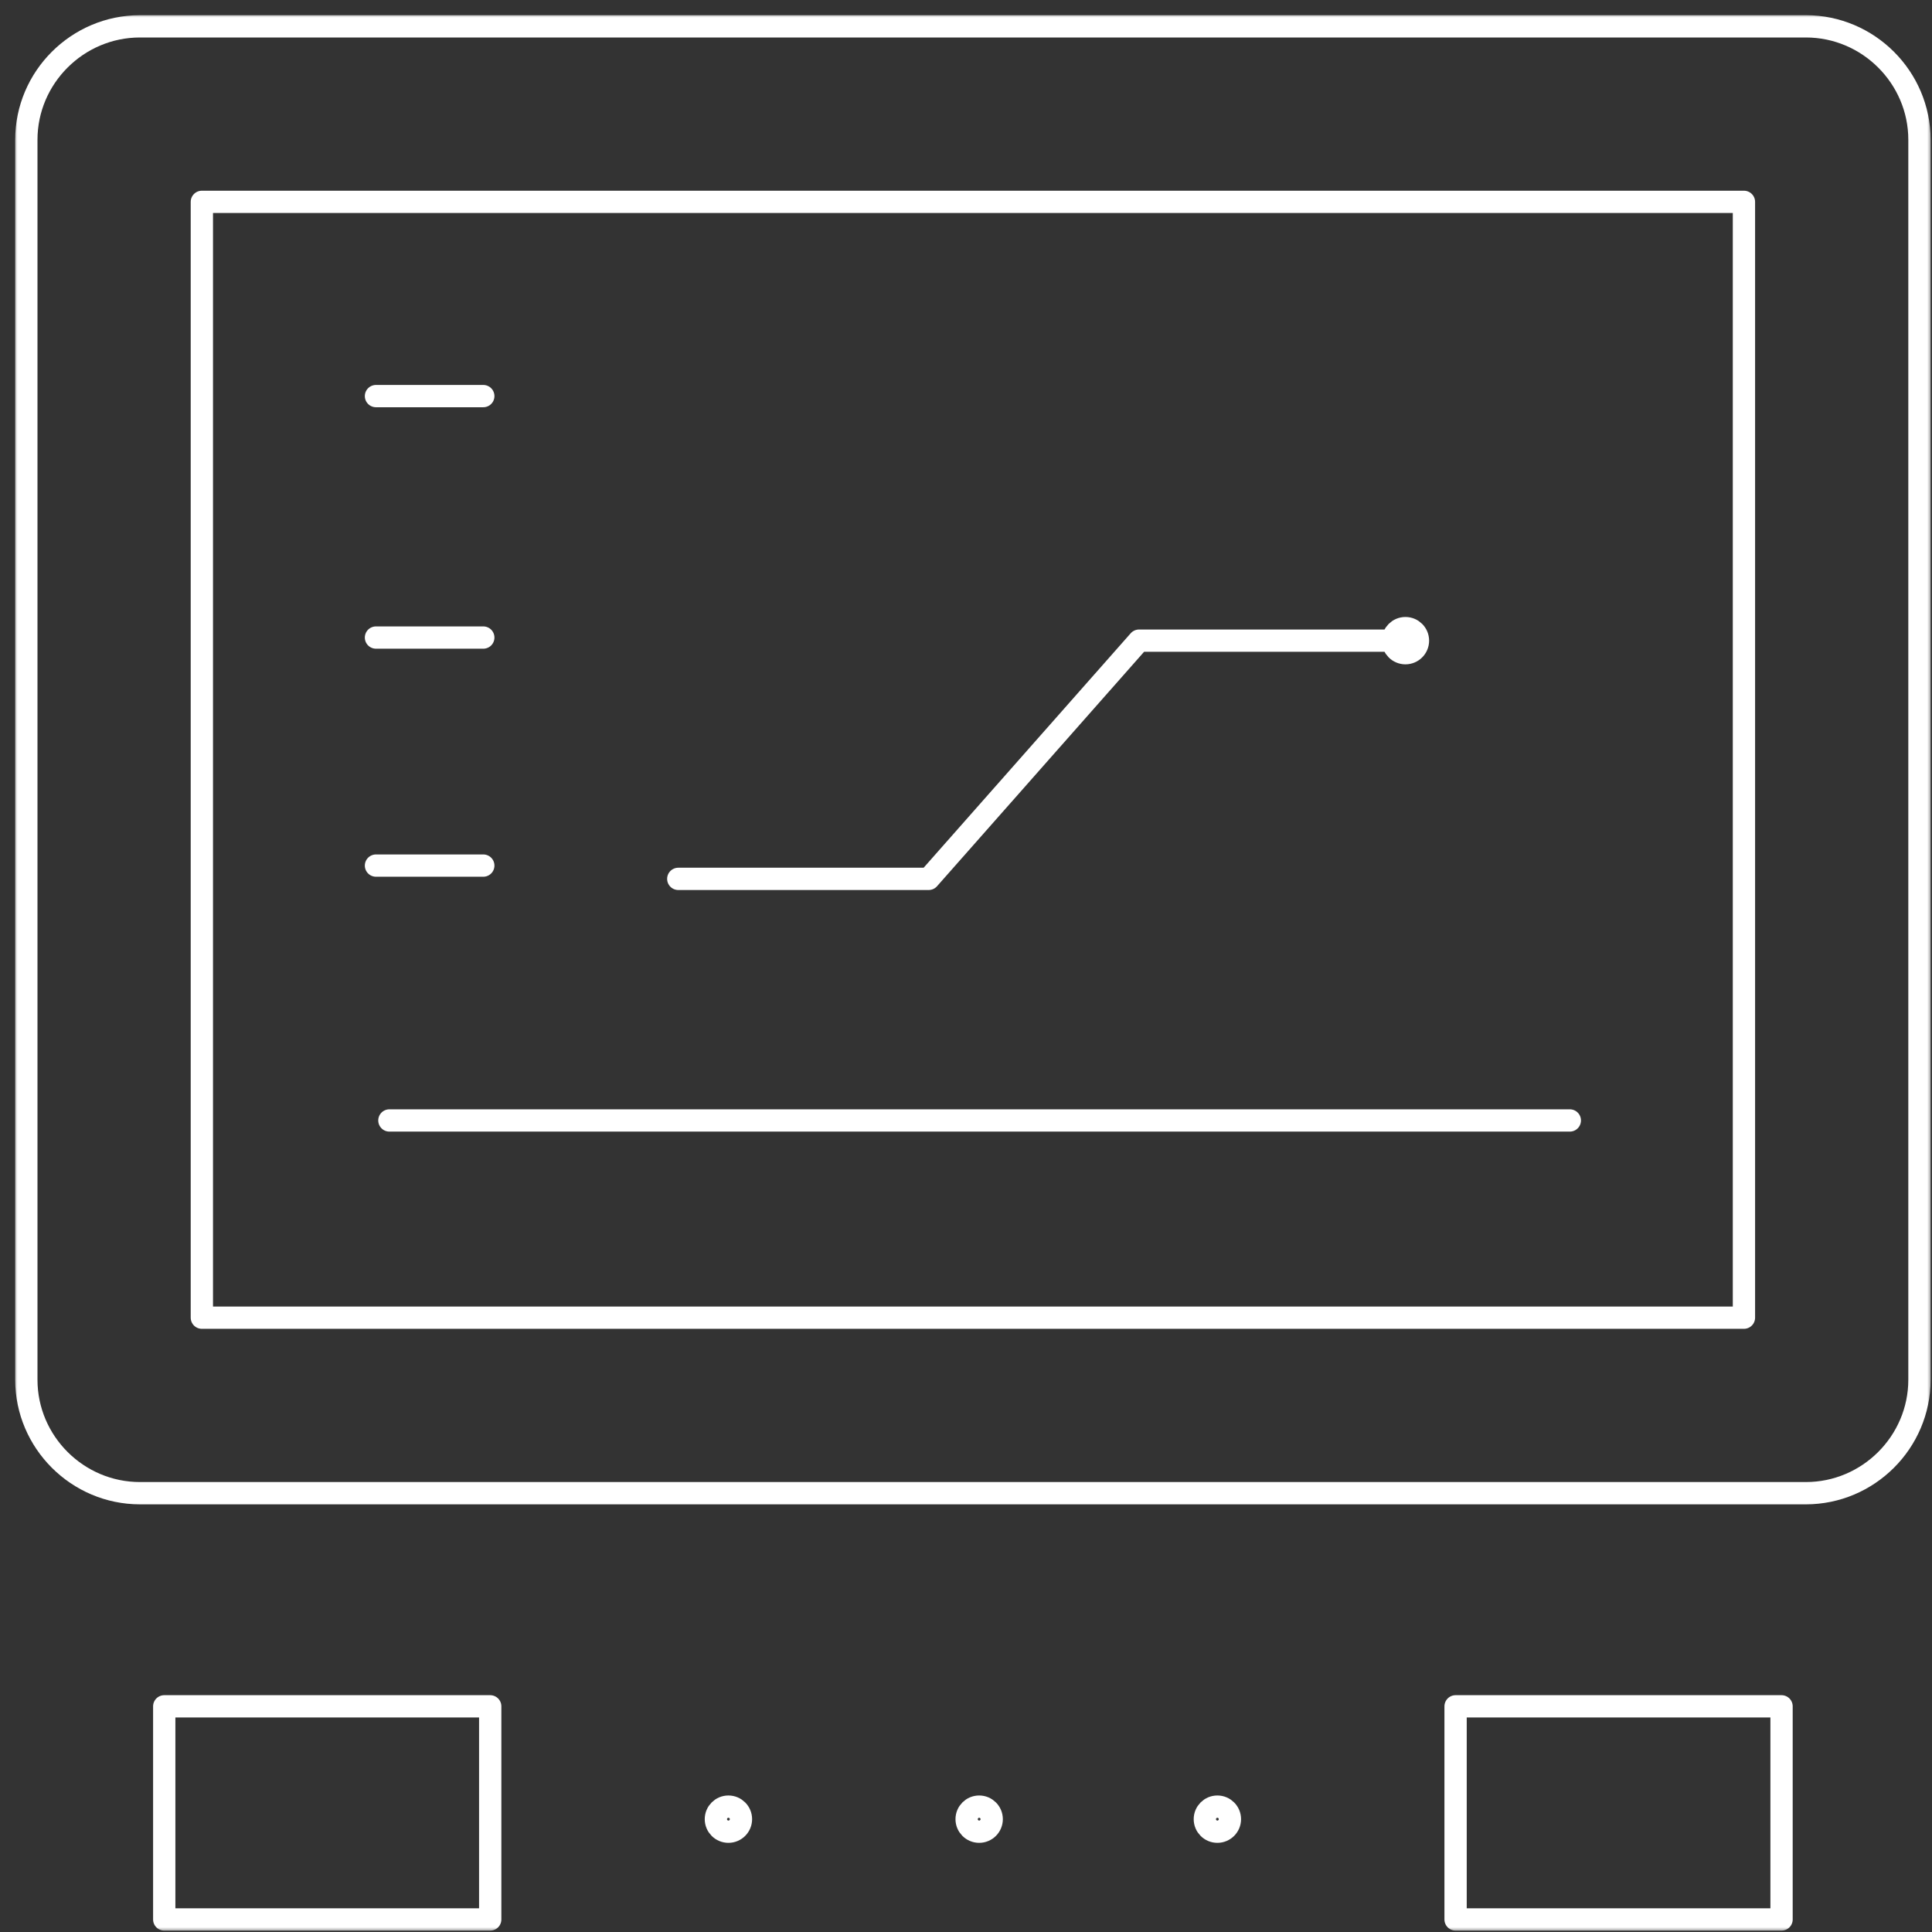 <?xml version="1.0" encoding="UTF-8"?>
<svg width="260px" height="260px" viewBox="0 0 260 260" version="1.1" xmlns="http://www.w3.org/2000/svg" xmlns:xlink="http://www.w3.org/1999/xlink">
    <rect x="0" y="0" width="260" height="260" fill="#333333" stroke="none"/>
    <title>skarmgrafik-ikon-vit</title>
    <defs>
        <rect id="path-1" x="0" y="0" width="258.143" height="258.143"></rect>
    </defs>
    <g id="skarmgrafik-ikon-vit" stroke="none" stroke-width="1" fill="none" fill-rule="evenodd">
        <g id="Dataskärm" transform="translate(1.857, 1.857)">
            <g id="Clipped">
                <mask id="mask-2" fill="white">
                    <use xlink:href="#path-1"></use>
                </mask>
                <g id="Rectangle"></g>
                <g id="Group" mask="url(#mask-2)" stroke="#FFFFFF" stroke-linecap="round" stroke-linejoin="round" stroke-width="3">
                    <g transform="translate(1.687, 1.687)" id="Shape">
                        <path d="M92.796,241.271 C92.796,240.34 93.552,239.584 94.484,239.584 C95.415,239.584 96.171,240.34 96.171,241.271 C96.171,242.202 95.415,242.958 94.484,242.958 C93.552,242.958 92.796,242.202 92.796,241.271 Z M126.541,241.271 C126.541,240.34 127.297,239.584 128.228,239.584 C129.159,239.584 129.915,240.34 129.915,241.271 C129.915,242.202 129.159,242.958 128.228,242.958 C127.297,242.958 126.541,242.202 126.541,241.271 Z M158.598,241.271 C158.598,240.34 159.354,239.584 160.285,239.584 C161.216,239.584 161.972,240.34 161.972,241.271 C161.972,242.202 161.216,242.958 160.285,242.958 C159.354,242.958 158.598,242.202 158.598,241.271 Z M192.342,226.086 L236.209,226.086 L236.209,254.768 L192.342,254.768 L192.342,226.086 L192.342,226.086 Z M62.427,254.768 L18.559,254.768 L18.559,226.086 L62.427,226.086 L62.427,254.768 Z M187.28,82.673 C187.28,83.604 186.524,84.36 185.593,84.36 C184.662,84.36 183.906,83.604 183.906,82.673 C183.906,81.742 184.662,80.986 185.593,80.986 C186.524,80.986 187.28,81.742 187.28,82.673 Z M87.735,114.73 L121.432,114.73 L149.744,82.673 L185.593,82.673"></path>
                        <path d="M23.621,23.621 L231.148,23.621 L231.148,173.782 L23.621,173.782 L23.621,23.621 Z M239.481,197.403 L15.288,197.403 C6.881,197.403 0,190.53 0,182.133 L0,15.27 C0,6.873 6.881,0 15.288,0 L239.481,0 C247.887,0 254.768,6.873 254.768,15.27 L254.768,182.133 C254.768,190.53 247.887,197.403 239.481,197.403 Z"></path>
                    </g>
                </g>
            </g>
            <line x1="209.403" y1="148.929" x2="50.545" y2="148.929" id="Path" stroke="#FFFFFF" stroke-width="3" stroke-linecap="round" stroke-linejoin="round"></line>
            <line x1="63.182" y1="114.63" x2="48.74" y2="114.63" id="Path" stroke="#FFFFFF" stroke-width="3" stroke-linecap="round" stroke-linejoin="round"></line>
            <line x1="63.182" y1="83.942" x2="48.74" y2="83.942" id="Path" stroke="#FFFFFF" stroke-width="3" stroke-linecap="round" stroke-linejoin="round"></line>
            <line x1="63.182" y1="51.448" x2="48.74" y2="51.448" id="Path" stroke="#FFFFFF" stroke-width="3" stroke-linecap="round" stroke-linejoin="round"></line>
        </g>
    </g>
</svg>